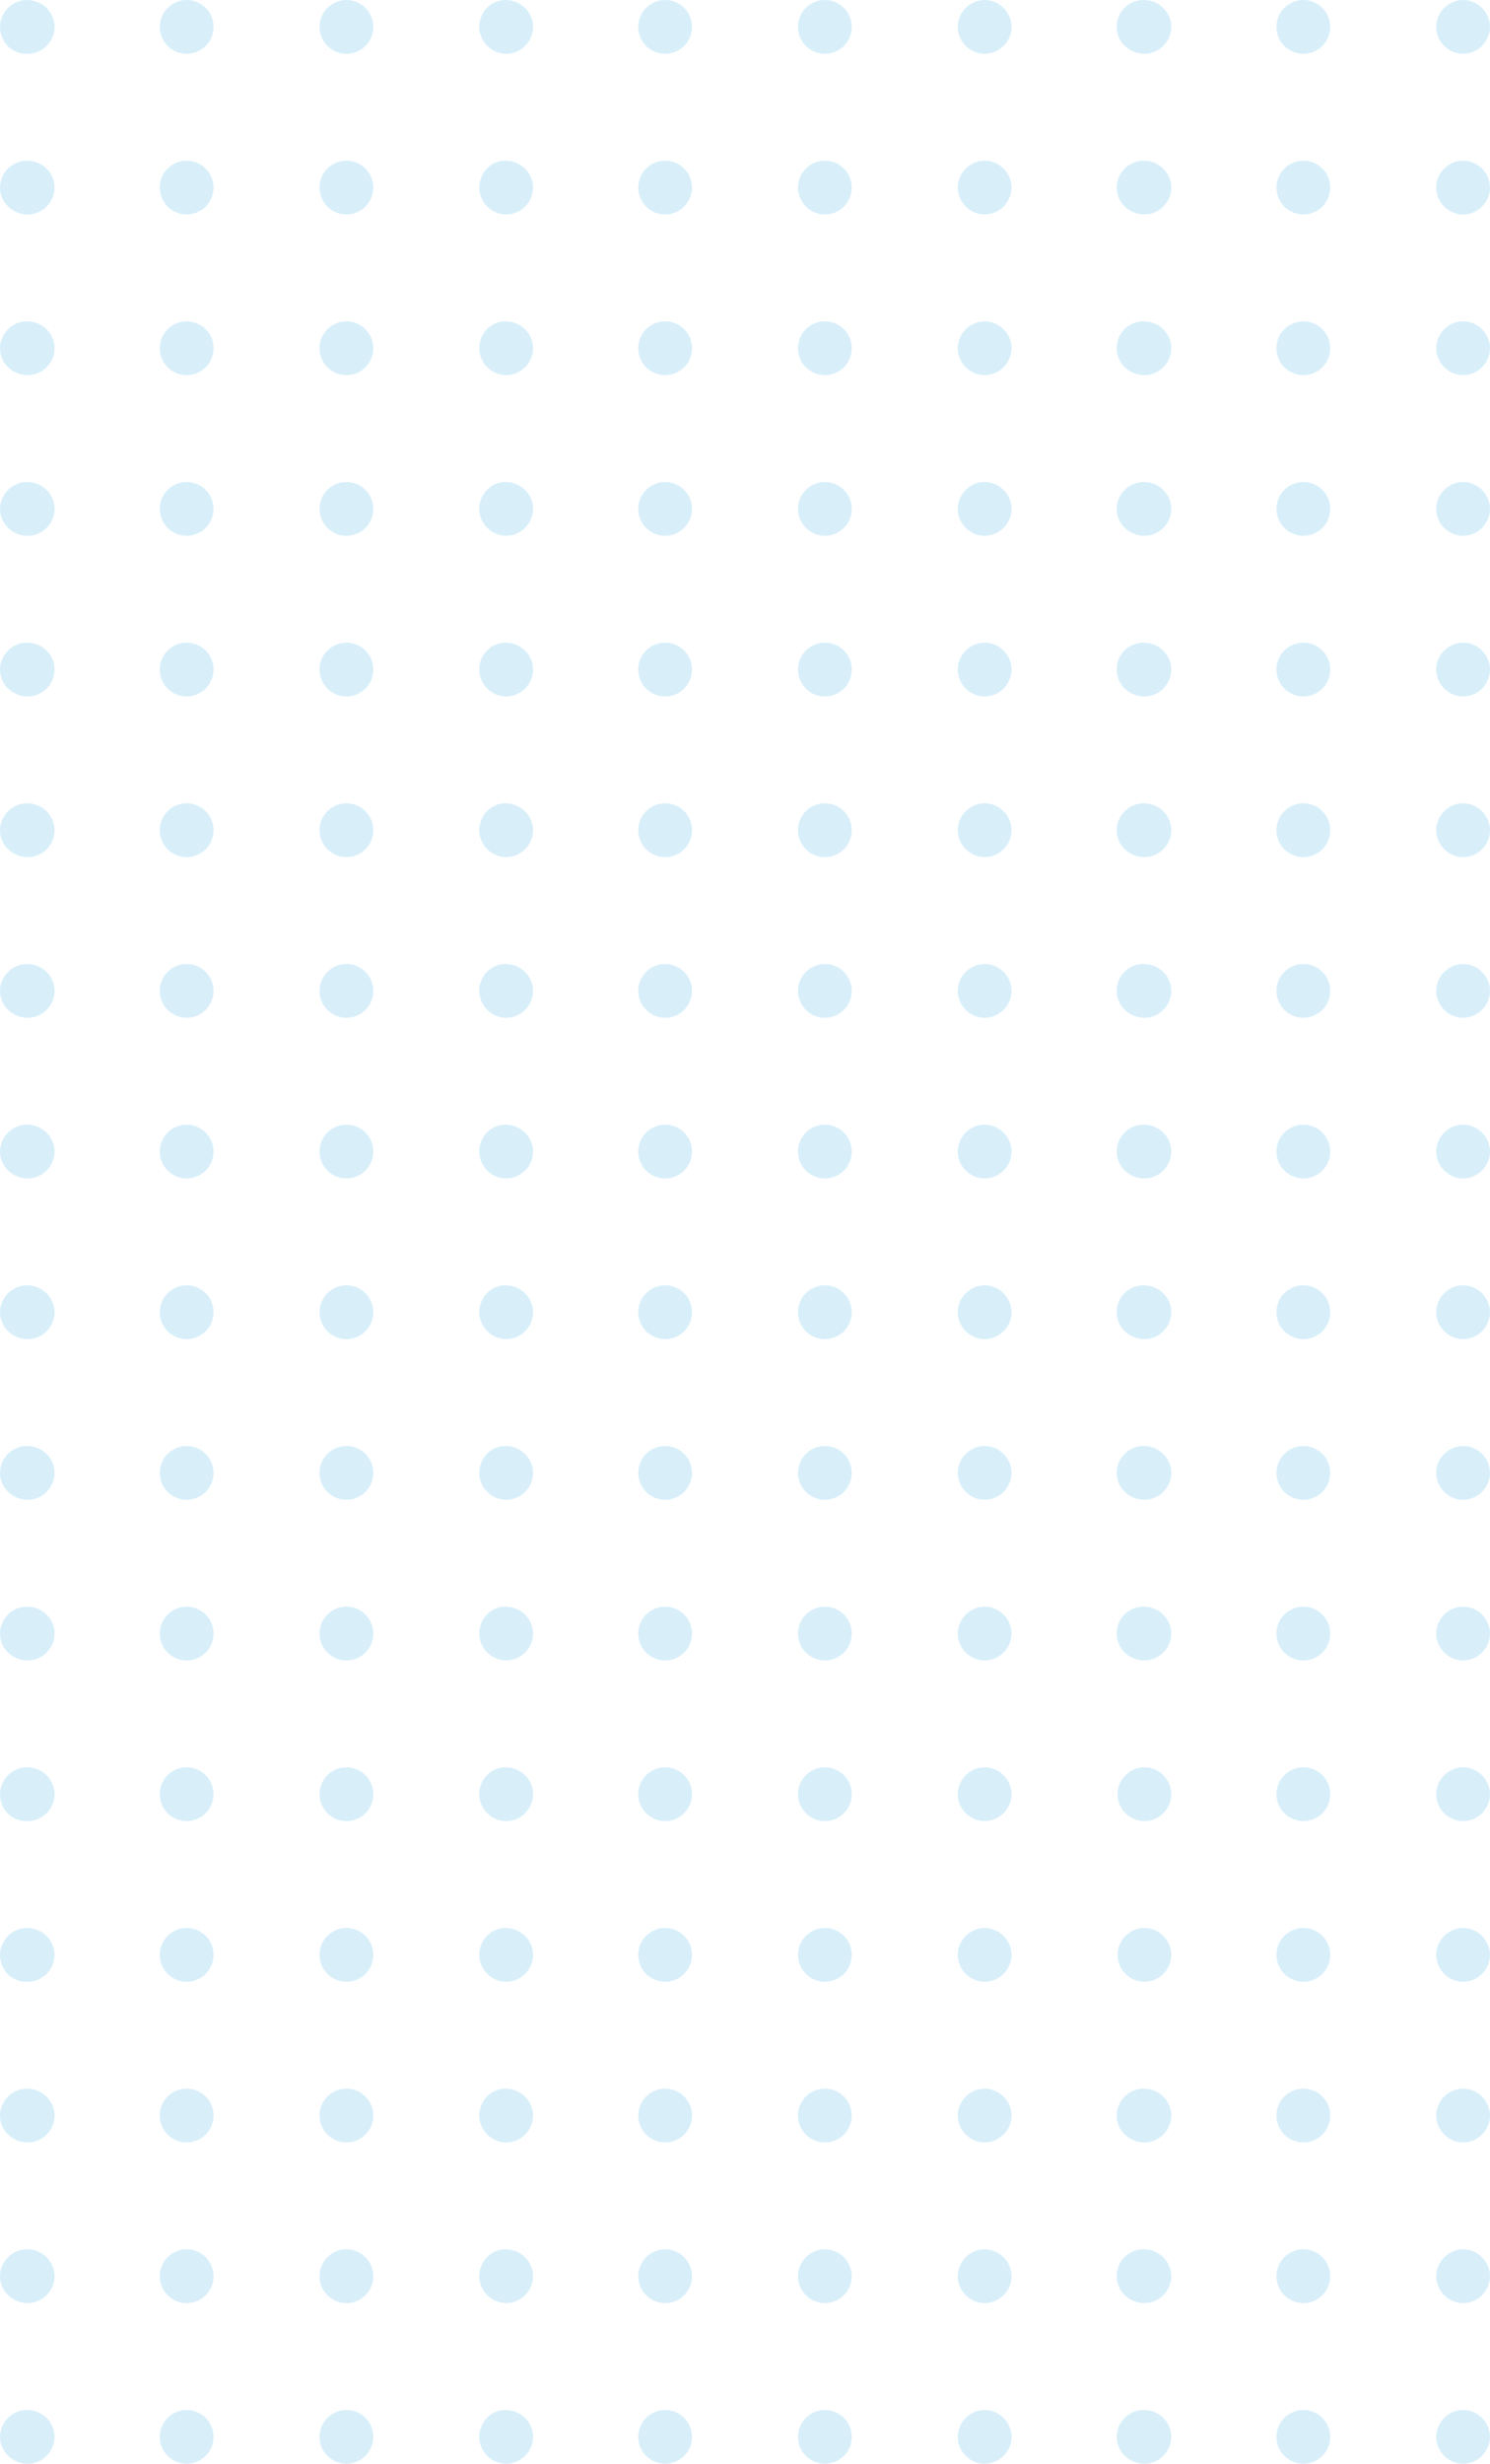 <svg xmlns="http://www.w3.org/2000/svg" xmlns:xlink="http://www.w3.org/1999/xlink" id="Layer_1" x="0px" y="0px" viewBox="0 0 182.8 302.2" style="enable-background:new 0 0 182.8 302.2;" xml:space="preserve"><style type="text/css">	.st0{opacity:0.2;}	.st1{fill:#3DB0E6;}</style><g id="Group_17411" transform="translate(-62.468 -344.55)" class="st0">	<g id="Group_17331" transform="translate(62.468 344.55)">		<g id="Group_17315">			<path id="Path_23218" class="st1" d="M6.7,3.3c0,1.8-1.5,3.3-3.3,3.3C1.5,6.7,0,5.2,0,3.3C0,1.5,1.5,0,3.3,0    C5.2,0,6.7,1.5,6.7,3.3C6.7,3.3,6.7,3.3,6.7,3.3z"></path>			<circle id="Ellipse_149" class="st1" cx="22.9" cy="3.3" r="3.3"></circle>			<circle id="Ellipse_150" class="st1" cx="42.5" cy="3.3" r="3.3"></circle>			<path id="Path_23219" class="st1" d="M65.4,3.3c0,1.8-1.5,3.3-3.3,3.3s-3.3-1.5-3.3-3.3S60.2,0,62,0c0,0,0,0,0,0    C63.9,0,65.4,1.5,65.4,3.3z"></path>			<circle id="Ellipse_151" class="st1" cx="81.6" cy="3.3" r="3.3"></circle>			<circle id="Ellipse_152" class="st1" cx="101.2" cy="3.3" r="3.3"></circle>			<path id="Path_23220" class="st1" d="M124.1,3.3c0,1.8-1.5,3.3-3.3,3.3s-3.3-1.5-3.3-3.3s1.5-3.3,3.3-3.3c0,0,0,0,0,0    C122.6,0,124.1,1.5,124.1,3.3z"></path>			<path id="Path_23221" class="st1" d="M143.7,3.3c0,1.8-1.5,3.3-3.3,3.3S137,5.2,137,3.3s1.5-3.3,3.3-3.3    C142.2,0,143.7,1.5,143.7,3.3z"></path>			<circle id="Ellipse_153" class="st1" cx="159.9" cy="3.3" r="3.3"></circle>			<path id="Path_23222" class="st1" d="M182.8,3.3c0,1.8-1.5,3.3-3.3,3.3s-3.3-1.5-3.3-3.3s1.5-3.3,3.3-3.3c0,0,0,0,0,0    C181.3,0,182.8,1.5,182.8,3.3z"></path>		</g>		<g id="Group_17316" transform="translate(0 19.705)">			<path id="Path_23223" class="st1" d="M6.7,3.3c0,1.8-1.5,3.3-3.3,3.3S0,5.2,0,3.3C0,1.5,1.5,0,3.3,0h0C5.2,0,6.7,1.5,6.7,3.3z"></path>			<circle id="Ellipse_154" class="st1" cx="22.9" cy="3.3" r="3.3"></circle>			<circle id="Ellipse_155" class="st1" cx="42.5" cy="3.3" r="3.3"></circle>			<path id="Path_23224" class="st1" d="M65.4,3.3c0,1.8-1.5,3.3-3.3,3.3s-3.3-1.5-3.3-3.3S60.2,0,62,0h0C63.9,0,65.4,1.5,65.4,3.3z    "></path>			<circle id="Ellipse_156" class="st1" cx="81.6" cy="3.3" r="3.3"></circle>			<circle id="Ellipse_157" class="st1" cx="101.2" cy="3.3" r="3.3"></circle>			<path id="Path_23225" class="st1" d="M124.1,3.3c0,1.8-1.5,3.3-3.3,3.3s-3.3-1.5-3.3-3.3s1.5-3.3,3.3-3.3h0    C122.6,0,124.1,1.5,124.1,3.3z"></path>			<path id="Path_23226" class="st1" d="M143.7,3.3c0,1.8-1.5,3.3-3.3,3.3S137,5.2,137,3.3c0-1.8,1.5-3.3,3.3-3.3    C142.2,0,143.7,1.5,143.7,3.3C143.7,3.3,143.7,3.3,143.7,3.3z"></path>			<circle id="Ellipse_158" class="st1" cx="159.9" cy="3.3" r="3.3"></circle>			<path id="Path_23227" class="st1" d="M182.8,3.3c0,1.8-1.5,3.3-3.3,3.3s-3.3-1.5-3.3-3.3s1.5-3.3,3.3-3.3h0    C181.3,0,182.8,1.5,182.8,3.3z"></path>		</g>		<g id="Group_17317" transform="translate(0 39.41)">			<path id="Path_23228" class="st1" d="M6.7,3.3c0,1.8-1.5,3.3-3.3,3.3S0,5.2,0,3.3C0,1.5,1.5,0,3.3,0c0,0,0,0,0,0    C5.2,0,6.7,1.5,6.7,3.3z"></path>			<circle id="Ellipse_159" class="st1" cx="22.9" cy="3.3" r="3.3"></circle>			<circle id="Ellipse_160" class="st1" cx="42.5" cy="3.3" r="3.3"></circle>			<path id="Path_23229" class="st1" d="M65.4,3.3c0,1.8-1.5,3.3-3.3,3.3s-3.3-1.5-3.3-3.3S60.2,0,62,0c0,0,0,0,0,0    C63.9,0,65.4,1.5,65.4,3.3z"></path>			<circle id="Ellipse_161" class="st1" cx="81.6" cy="3.3" r="3.3"></circle>			<circle id="Ellipse_162" class="st1" cx="101.2" cy="3.3" r="3.3"></circle>			<path id="Path_23230" class="st1" d="M124.1,3.3c0,1.8-1.5,3.3-3.3,3.3s-3.3-1.5-3.3-3.3s1.5-3.3,3.3-3.3c0,0,0,0,0,0    C122.6,0,124.1,1.5,124.1,3.3z"></path>			<path id="Path_23231" class="st1" d="M143.7,3.3c0,1.8-1.5,3.3-3.3,3.3S137,5.2,137,3.3s1.5-3.3,3.3-3.3    C142.2,0,143.7,1.5,143.7,3.3z"></path>			<circle id="Ellipse_163" class="st1" cx="159.9" cy="3.3" r="3.3"></circle>			<path id="Path_23232" class="st1" d="M182.8,3.3c0,1.8-1.5,3.3-3.3,3.3s-3.3-1.5-3.3-3.3s1.5-3.3,3.3-3.3c0,0,0,0,0,0    C181.3,0,182.8,1.5,182.8,3.3z"></path>		</g>		<g id="Group_17318" transform="translate(0 59.115)">			<path id="Path_23233" class="st1" d="M6.7,3.3c0,1.8-1.5,3.3-3.3,3.3S0,5.2,0,3.3C0,1.5,1.5,0,3.3,0h0C5.2,0,6.7,1.5,6.7,3.3z"></path>			<circle id="Ellipse_164" class="st1" cx="22.9" cy="3.3" r="3.3"></circle>			<circle id="Ellipse_165" class="st1" cx="42.5" cy="3.3" r="3.3"></circle>			<path id="Path_23234" class="st1" d="M65.4,3.3c0,1.8-1.5,3.3-3.3,3.3s-3.3-1.5-3.3-3.3S60.2,0,62,0h0C63.9,0,65.4,1.5,65.4,3.3z    "></path>			<circle id="Ellipse_166" class="st1" cx="81.6" cy="3.3" r="3.3"></circle>			<circle id="Ellipse_167" class="st1" cx="101.2" cy="3.3" r="3.3"></circle>			<path id="Path_23235" class="st1" d="M124.1,3.3c0,1.8-1.5,3.3-3.3,3.3s-3.3-1.5-3.3-3.3s1.5-3.3,3.3-3.3h0    C122.6,0,124.1,1.5,124.1,3.3z"></path>			<path id="Path_23236" class="st1" d="M143.7,3.3c0,1.8-1.5,3.3-3.3,3.3S137,5.2,137,3.3c0-1.8,1.5-3.3,3.3-3.3    C142.2,0,143.7,1.5,143.7,3.3C143.7,3.3,143.7,3.3,143.7,3.3z"></path>			<circle id="Ellipse_168" class="st1" cx="159.9" cy="3.3" r="3.3"></circle>			<path id="Path_23237" class="st1" d="M182.8,3.3c0,1.8-1.5,3.3-3.3,3.3s-3.3-1.5-3.3-3.3s1.5-3.3,3.3-3.3h0    C181.3,0,182.8,1.5,182.8,3.3z"></path>		</g>		<g id="Group_17319" transform="translate(0 78.821)">			<path id="Path_23238" class="st1" d="M6.7,3.3c0,1.8-1.5,3.3-3.3,3.3S0,5.2,0,3.3C0,1.5,1.5,0,3.3,0c0,0,0,0,0,0    C5.2,0,6.7,1.5,6.7,3.3z"></path>			<circle id="Ellipse_169" class="st1" cx="22.9" cy="3.3" r="3.3"></circle>			<circle id="Ellipse_170" class="st1" cx="42.5" cy="3.3" r="3.3"></circle>			<path id="Path_23239" class="st1" d="M65.4,3.3c0,1.8-1.5,3.3-3.3,3.3s-3.3-1.5-3.3-3.3S60.2,0,62,0c0,0,0,0,0,0    C63.9,0,65.4,1.5,65.4,3.3z"></path>			<circle id="Ellipse_171" class="st1" cx="81.6" cy="3.3" r="3.3"></circle>			<circle id="Ellipse_172" class="st1" cx="101.2" cy="3.3" r="3.3"></circle>			<path id="Path_23240" class="st1" d="M124.1,3.3c0,1.8-1.5,3.3-3.3,3.3s-3.3-1.5-3.3-3.3s1.5-3.3,3.3-3.3c0,0,0,0,0,0    C122.6,0,124.1,1.5,124.1,3.3z"></path>			<path id="Path_23241" class="st1" d="M143.7,3.3c0,1.8-1.5,3.3-3.3,3.3S137,5.2,137,3.3s1.5-3.3,3.3-3.3    C142.2,0,143.7,1.5,143.7,3.3z"></path>			<circle id="Ellipse_173" class="st1" cx="159.9" cy="3.3" r="3.3"></circle>			<path id="Path_23242" class="st1" d="M182.8,3.3c0,1.8-1.5,3.3-3.3,3.3s-3.3-1.5-3.3-3.3s1.5-3.3,3.3-3.3c0,0,0,0,0,0    C181.3,0,182.8,1.5,182.8,3.3z"></path>		</g>		<g id="Group_17320" transform="translate(0 98.526)">			<path id="Path_23243" class="st1" d="M6.7,3.3c0,1.8-1.5,3.3-3.3,3.3S0,5.2,0,3.3C0,1.5,1.5,0,3.3,0h0C5.2,0,6.7,1.5,6.7,3.3z"></path>			<circle id="Ellipse_174" class="st1" cx="22.9" cy="3.3" r="3.3"></circle>			<circle id="Ellipse_175" class="st1" cx="42.5" cy="3.3" r="3.3"></circle>			<path id="Path_23244" class="st1" d="M65.4,3.3c0,1.8-1.5,3.3-3.3,3.3s-3.3-1.5-3.3-3.3S60.2,0,62,0h0C63.9,0,65.4,1.5,65.4,3.3z    "></path>			<circle id="Ellipse_176" class="st1" cx="81.6" cy="3.3" r="3.3"></circle>			<circle id="Ellipse_177" class="st1" cx="101.2" cy="3.3" r="3.3"></circle>			<path id="Path_23245" class="st1" d="M124.1,3.3c0,1.8-1.5,3.3-3.3,3.3s-3.3-1.5-3.3-3.3s1.5-3.3,3.3-3.3h0    C122.6,0,124.1,1.5,124.1,3.3z"></path>			<path id="Path_23246" class="st1" d="M143.7,3.3c0,1.8-1.5,3.3-3.3,3.3S137,5.2,137,3.3c0-1.8,1.5-3.3,3.3-3.3    C142.2,0,143.7,1.5,143.7,3.3C143.7,3.3,143.7,3.3,143.7,3.3z"></path>			<circle id="Ellipse_178" class="st1" cx="159.9" cy="3.3" r="3.3"></circle>			<path id="Path_23247" class="st1" d="M182.8,3.3c0,1.8-1.5,3.3-3.3,3.3s-3.3-1.5-3.3-3.3s1.5-3.3,3.3-3.3h0    C181.3,0,182.8,1.5,182.8,3.3z"></path>		</g>		<g id="Group_17321" transform="translate(0 118.231)">			<path id="Path_23248" class="st1" d="M6.7,3.3c0,1.8-1.5,3.3-3.3,3.3S0,5.2,0,3.3C0,1.5,1.5,0,3.3,0c0,0,0,0,0,0    C5.2,0,6.7,1.5,6.7,3.3z"></path>			<circle id="Ellipse_179" class="st1" cx="22.9" cy="3.3" r="3.3"></circle>			<circle id="Ellipse_180" class="st1" cx="42.5" cy="3.3" r="3.3"></circle>			<path id="Path_23249" class="st1" d="M65.4,3.3c0,1.8-1.5,3.3-3.3,3.3s-3.3-1.5-3.3-3.3S60.2,0,62,0c0,0,0,0,0,0    C63.9,0,65.4,1.5,65.4,3.3z"></path>			<circle id="Ellipse_181" class="st1" cx="81.6" cy="3.3" r="3.3"></circle>			<circle id="Ellipse_182" class="st1" cx="101.2" cy="3.3" r="3.3"></circle>			<path id="Path_23250" class="st1" d="M124.1,3.3c0,1.8-1.5,3.3-3.3,3.3s-3.3-1.5-3.3-3.3s1.5-3.3,3.3-3.3c0,0,0,0,0,0    C122.6,0,124.1,1.5,124.1,3.3z"></path>			<path id="Path_23251" class="st1" d="M143.7,3.3c0,1.8-1.5,3.3-3.3,3.3S137,5.2,137,3.3s1.5-3.3,3.3-3.3    C142.2,0,143.7,1.5,143.7,3.3z"></path>			<circle id="Ellipse_183" class="st1" cx="159.9" cy="3.3" r="3.3"></circle>			<path id="Path_23252" class="st1" d="M182.8,3.3c0,1.8-1.5,3.3-3.3,3.3s-3.3-1.5-3.3-3.3s1.5-3.3,3.3-3.3c0,0,0,0,0,0    C181.3,0,182.8,1.5,182.8,3.3z"></path>		</g>		<g id="Group_17322" transform="translate(0 137.936)">			<path id="Path_23253" class="st1" d="M6.7,3.3c0,1.8-1.5,3.3-3.3,3.3S0,5.2,0,3.3C0,1.5,1.5,0,3.3,0h0C5.2,0,6.7,1.5,6.7,3.3z"></path>			<circle id="Ellipse_184" class="st1" cx="22.9" cy="3.3" r="3.3"></circle>			<circle id="Ellipse_185" class="st1" cx="42.5" cy="3.3" r="3.3"></circle>			<path id="Path_23254" class="st1" d="M65.4,3.3c0,1.8-1.5,3.3-3.3,3.3s-3.3-1.5-3.3-3.3S60.2,0,62,0h0C63.9,0,65.4,1.5,65.4,3.3z    "></path>			<circle id="Ellipse_186" class="st1" cx="81.6" cy="3.3" r="3.3"></circle>			<circle id="Ellipse_187" class="st1" cx="101.2" cy="3.3" r="3.3"></circle>			<path id="Path_23255" class="st1" d="M124.1,3.3c0,1.8-1.5,3.3-3.3,3.3s-3.3-1.5-3.3-3.3s1.5-3.3,3.3-3.3h0    C122.6,0,124.1,1.5,124.1,3.3z"></path>			<path id="Path_23256" class="st1" d="M143.7,3.3c0,1.8-1.5,3.3-3.3,3.3S137,5.2,137,3.3c0-1.8,1.5-3.3,3.3-3.3    C142.2,0,143.7,1.5,143.7,3.3C143.7,3.3,143.7,3.3,143.7,3.3z"></path>			<circle id="Ellipse_188" class="st1" cx="159.9" cy="3.3" r="3.3"></circle>			<path id="Path_23257" class="st1" d="M182.8,3.3c0,1.8-1.5,3.3-3.3,3.3s-3.3-1.5-3.3-3.3s1.5-3.3,3.3-3.3h0    C181.3,0,182.8,1.5,182.8,3.3z"></path>		</g>		<g id="Group_17323" transform="translate(0 157.642)">			<path id="Path_23258" class="st1" d="M6.7,3.3c0,1.8-1.5,3.3-3.3,3.3S0,5.2,0,3.3C0,1.5,1.5,0,3.3,0c0,0,0,0,0,0    C5.2,0,6.7,1.5,6.7,3.3z"></path>			<circle id="Ellipse_189" class="st1" cx="22.9" cy="3.3" r="3.3"></circle>			<circle id="Ellipse_190" class="st1" cx="42.5" cy="3.3" r="3.3"></circle>			<path id="Path_23259" class="st1" d="M65.4,3.3c0,1.8-1.5,3.3-3.3,3.3s-3.3-1.5-3.3-3.3S60.2,0,62,0c0,0,0,0,0,0    C63.9,0,65.4,1.5,65.4,3.3z"></path>			<circle id="Ellipse_191" class="st1" cx="81.6" cy="3.3" r="3.3"></circle>			<circle id="Ellipse_192" class="st1" cx="101.2" cy="3.3" r="3.3"></circle>			<path id="Path_23260" class="st1" d="M124.1,3.3c0,1.8-1.5,3.3-3.3,3.3s-3.3-1.5-3.3-3.3s1.5-3.3,3.3-3.3c0,0,0,0,0,0    C122.6,0,124.1,1.5,124.1,3.3z"></path>			<path id="Path_23261" class="st1" d="M143.7,3.3c0,1.8-1.5,3.3-3.3,3.3S137,5.2,137,3.3s1.5-3.3,3.3-3.3    C142.2,0,143.7,1.5,143.7,3.3z"></path>			<circle id="Ellipse_193" class="st1" cx="159.9" cy="3.3" r="3.3"></circle>			<path id="Path_23262" class="st1" d="M182.8,3.3c0,1.8-1.5,3.3-3.3,3.3s-3.3-1.5-3.3-3.3s1.5-3.3,3.3-3.3c0,0,0,0,0,0    C181.3,0,182.8,1.5,182.8,3.3z"></path>		</g>		<g id="Group_17324" transform="translate(0 177.347)">			<path id="Path_23263" class="st1" d="M6.7,3.3c0,1.8-1.5,3.3-3.3,3.3S0,5.2,0,3.3C0,1.5,1.5,0,3.3,0h0C5.2,0,6.7,1.5,6.7,3.3z"></path>			<circle id="Ellipse_194" class="st1" cx="22.9" cy="3.3" r="3.3"></circle>			<circle id="Ellipse_195" class="st1" cx="42.5" cy="3.3" r="3.3"></circle>			<path id="Path_23264" class="st1" d="M65.4,3.3c0,1.8-1.5,3.3-3.3,3.3s-3.3-1.5-3.3-3.3S60.2,0,62,0h0C63.9,0,65.4,1.5,65.4,3.3z    "></path>			<circle id="Ellipse_196" class="st1" cx="81.6" cy="3.3" r="3.3"></circle>			<circle id="Ellipse_197" class="st1" cx="101.2" cy="3.3" r="3.3"></circle>			<path id="Path_23265" class="st1" d="M124.1,3.3c0,1.8-1.5,3.3-3.3,3.3s-3.3-1.5-3.3-3.3s1.5-3.3,3.3-3.3h0    C122.6,0,124.1,1.5,124.1,3.3z"></path>			<path id="Path_23266" class="st1" d="M143.7,3.3c0,1.8-1.5,3.3-3.3,3.3S137,5.2,137,3.3c0-1.8,1.5-3.3,3.3-3.3    C142.2,0,143.7,1.5,143.7,3.3C143.7,3.3,143.7,3.3,143.7,3.3z"></path>			<circle id="Ellipse_198" class="st1" cx="159.9" cy="3.3" r="3.3"></circle>			<path id="Path_23267" class="st1" d="M182.8,3.3c0,1.8-1.5,3.3-3.3,3.3s-3.3-1.5-3.3-3.3s1.5-3.3,3.3-3.3h0    C181.3,0,182.8,1.5,182.8,3.3z"></path>		</g>		<g id="Group_17325" transform="translate(0 197.052)">			<path id="Path_23268" class="st1" d="M6.7,3.3c0,1.8-1.5,3.3-3.3,3.3S0,5.2,0,3.3C0,1.5,1.5,0,3.3,0c0,0,0,0,0,0    C5.2,0,6.7,1.5,6.7,3.3z"></path>			<circle id="Ellipse_199" class="st1" cx="22.9" cy="3.3" r="3.3"></circle>			<circle id="Ellipse_200" class="st1" cx="42.5" cy="3.3" r="3.3"></circle>			<path id="Path_23269" class="st1" d="M65.4,3.3c0,1.8-1.5,3.3-3.3,3.3s-3.3-1.5-3.3-3.3S60.2,0,62,0c0,0,0,0,0,0    C63.9,0,65.4,1.5,65.4,3.3z"></path>			<circle id="Ellipse_201" class="st1" cx="81.6" cy="3.3" r="3.3"></circle>			<circle id="Ellipse_202" class="st1" cx="101.2" cy="3.3" r="3.3"></circle>			<path id="Path_23270" class="st1" d="M124.1,3.3c0,1.8-1.5,3.3-3.3,3.3s-3.3-1.5-3.3-3.3s1.5-3.3,3.3-3.3c0,0,0,0,0,0    C122.6,0,124.1,1.5,124.1,3.3z"></path>			<path id="Path_23271" class="st1" d="M143.7,3.3c0,1.8-1.5,3.3-3.3,3.3S137,5.2,137,3.3s1.5-3.3,3.3-3.3    C142.2,0,143.7,1.5,143.7,3.3L143.7,3.3z"></path>			<circle id="Ellipse_203" class="st1" cx="159.9" cy="3.3" r="3.3"></circle>			<path id="Path_23272" class="st1" d="M182.8,3.3c0,1.8-1.5,3.3-3.3,3.3s-3.3-1.5-3.3-3.3s1.5-3.3,3.3-3.3c0,0,0,0,0,0    C181.3,0,182.8,1.5,182.8,3.3z"></path>		</g>		<g id="Group_17326" transform="translate(0 216.757)">			<path id="Path_23273" class="st1" d="M6.7,3.3c0,1.8-1.5,3.3-3.3,3.3C1.5,6.7,0,5.2,0,3.3C0,1.5,1.5,0,3.3,0    C5.2,0,6.7,1.5,6.7,3.3C6.7,3.3,6.7,3.3,6.7,3.3z"></path>			<circle id="Ellipse_204" class="st1" cx="22.9" cy="3.3" r="3.3"></circle>			<circle id="Ellipse_205" class="st1" cx="42.5" cy="3.3" r="3.3"></circle>			<path id="Path_23274" class="st1" d="M65.4,3.3c0,1.8-1.5,3.3-3.3,3.3s-3.3-1.5-3.3-3.3S60.2,0,62,0h0C63.9,0,65.4,1.5,65.4,3.3z    "></path>			<circle id="Ellipse_206" class="st1" cx="81.6" cy="3.3" r="3.3"></circle>			<circle id="Ellipse_207" class="st1" cx="101.2" cy="3.3" r="3.3"></circle>			<path id="Path_23275" class="st1" d="M124.1,3.3c0,1.8-1.5,3.3-3.3,3.3s-3.3-1.5-3.3-3.3s1.5-3.3,3.3-3.3h0    C122.6,0,124.1,1.5,124.1,3.3z"></path>			<path id="Path_23276" class="st1" d="M143.7,3.3c0,1.8-1.5,3.3-3.3,3.3c-1.8,0-3.3-1.5-3.3-3.3c0-1.8,1.5-3.3,3.3-3.3    C142.2,0,143.7,1.5,143.7,3.3C143.7,3.3,143.7,3.3,143.7,3.3z"></path>			<circle id="Ellipse_208" class="st1" cx="159.9" cy="3.3" r="3.3"></circle>			<path id="Path_23277" class="st1" d="M182.8,3.3c0,1.8-1.5,3.3-3.3,3.3s-3.3-1.5-3.3-3.3s1.5-3.3,3.3-3.3h0    C181.3,0,182.8,1.5,182.8,3.3z"></path>		</g>		<g id="Group_17327" transform="translate(0 236.463)">			<path id="Path_23278" class="st1" d="M6.7,3.3c0,1.8-1.5,3.3-3.3,3.3C1.5,6.7,0,5.2,0,3.3C0,1.5,1.5,0,3.3,0c0,0,0,0,0,0    C5.2,0,6.7,1.5,6.7,3.3z"></path>			<circle id="Ellipse_209" class="st1" cx="22.9" cy="3.3" r="3.3"></circle>			<circle id="Ellipse_210" class="st1" cx="42.5" cy="3.3" r="3.3"></circle>			<path id="Path_23279" class="st1" d="M65.4,3.3c0,1.8-1.5,3.3-3.3,3.3s-3.3-1.5-3.3-3.3S60.2,0,62,0c0,0,0,0,0,0    C63.9,0,65.4,1.5,65.4,3.3z"></path>			<circle id="Ellipse_211" class="st1" cx="81.6" cy="3.3" r="3.3"></circle>			<circle id="Ellipse_212" class="st1" cx="101.2" cy="3.3" r="3.3"></circle>			<path id="Path_23280" class="st1" d="M124.1,3.3c0,1.8-1.5,3.3-3.3,3.3s-3.3-1.5-3.3-3.3s1.5-3.3,3.3-3.3c0,0,0,0,0,0    C122.6,0,124.1,1.5,124.1,3.3z"></path>			<path id="Path_23281" class="st1" d="M143.7,3.3c0,1.8-1.5,3.3-3.3,3.3c-1.8,0-3.3-1.5-3.3-3.3c0-1.8,1.5-3.3,3.3-3.3    c0,0,0,0,0,0C142.2,0,143.7,1.5,143.7,3.3z"></path>			<circle id="Ellipse_213" class="st1" cx="159.9" cy="3.3" r="3.3"></circle>			<path id="Path_23282" class="st1" d="M182.8,3.3c0,1.8-1.5,3.3-3.3,3.3s-3.3-1.5-3.3-3.3s1.5-3.3,3.3-3.3c0,0,0,0,0,0    C181.3,0,182.8,1.5,182.8,3.3z"></path>		</g>		<g id="Group_17328" transform="translate(0 256.168)">			<path id="Path_23283" class="st1" d="M6.7,3.3c0,1.8-1.5,3.3-3.3,3.3S0,5.2,0,3.3C0,1.5,1.5,0,3.3,0h0C5.2,0,6.7,1.5,6.7,3.3z"></path>			<circle id="Ellipse_214" class="st1" cx="22.9" cy="3.3" r="3.3"></circle>			<circle id="Ellipse_215" class="st1" cx="42.5" cy="3.3" r="3.3"></circle>			<path id="Path_23284" class="st1" d="M65.4,3.3c0,1.8-1.5,3.3-3.3,3.3s-3.3-1.5-3.3-3.3S60.2,0,62,0h0C63.9,0,65.4,1.5,65.4,3.3z    "></path>			<circle id="Ellipse_216" class="st1" cx="81.6" cy="3.3" r="3.3"></circle>			<circle id="Ellipse_217" class="st1" cx="101.2" cy="3.3" r="3.3"></circle>			<path id="Path_23285" class="st1" d="M124.1,3.3c0,1.8-1.5,3.3-3.3,3.3s-3.3-1.5-3.3-3.3s1.5-3.3,3.3-3.3h0    C122.6,0,124.1,1.5,124.1,3.3z"></path>			<path id="Path_23286" class="st1" d="M143.7,3.3c0,1.8-1.5,3.3-3.3,3.3S137,5.2,137,3.3c0-1.8,1.5-3.3,3.3-3.3    C142.2,0,143.7,1.5,143.7,3.3C143.7,3.3,143.7,3.3,143.7,3.3z"></path>			<circle id="Ellipse_218" class="st1" cx="159.9" cy="3.3" r="3.3"></circle>			<path id="Path_23287" class="st1" d="M182.8,3.3c0,1.8-1.5,3.3-3.3,3.3s-3.3-1.5-3.3-3.3s1.5-3.3,3.3-3.3h0    C181.3,0,182.8,1.5,182.8,3.3z"></path>		</g>		<g id="Group_17329" transform="translate(0 275.873)">			<path id="Path_23288" class="st1" d="M6.7,3.3c0,1.8-1.5,3.3-3.3,3.3S0,5.2,0,3.3C0,1.5,1.5,0,3.3,0c0,0,0,0,0,0    C5.2,0,6.7,1.5,6.7,3.3z"></path>			<circle id="Ellipse_219" class="st1" cx="22.9" cy="3.3" r="3.3"></circle>			<circle id="Ellipse_220" class="st1" cx="42.5" cy="3.3" r="3.3"></circle>			<path id="Path_23289" class="st1" d="M65.4,3.3c0,1.8-1.5,3.3-3.3,3.3s-3.3-1.5-3.3-3.3S60.2,0,62,0c0,0,0,0,0,0    C63.9,0,65.4,1.5,65.4,3.3z"></path>			<circle id="Ellipse_221" class="st1" cx="81.6" cy="3.3" r="3.3"></circle>			<circle id="Ellipse_222" class="st1" cx="101.2" cy="3.3" r="3.3"></circle>			<path id="Path_23290" class="st1" d="M124.1,3.3c0,1.8-1.5,3.3-3.3,3.3s-3.3-1.5-3.3-3.3s1.5-3.3,3.3-3.3c0,0,0,0,0,0    C122.6,0,124.1,1.5,124.1,3.3z"></path>			<path id="Path_23291" class="st1" d="M143.7,3.3c0,1.8-1.5,3.3-3.3,3.3S137,5.2,137,3.3s1.5-3.3,3.3-3.3    C142.2,0,143.7,1.5,143.7,3.3z"></path>			<circle id="Ellipse_223" class="st1" cx="159.9" cy="3.3" r="3.3"></circle>			<path id="Path_23292" class="st1" d="M182.8,3.3c0,1.8-1.5,3.3-3.3,3.3s-3.3-1.5-3.3-3.3s1.5-3.3,3.3-3.3c0,0,0,0,0,0    C181.3,0,182.8,1.5,182.8,3.3z"></path>		</g>		<g id="Group_17330" transform="translate(0 295.578)">			<path id="Path_23293" class="st1" d="M6.7,3.3c0,1.8-1.5,3.3-3.3,3.3S0,5.2,0,3.3C0,1.5,1.5,0,3.3,0h0C5.2,0,6.7,1.5,6.7,3.3z"></path>			<circle id="Ellipse_224" class="st1" cx="22.9" cy="3.3" r="3.3"></circle>			<circle id="Ellipse_225" class="st1" cx="42.5" cy="3.3" r="3.3"></circle>			<path id="Path_23294" class="st1" d="M65.4,3.3c0,1.8-1.5,3.3-3.3,3.3s-3.3-1.5-3.3-3.3S60.2,0,62,0h0C63.9,0,65.4,1.5,65.4,3.3z    "></path>			<circle id="Ellipse_226" class="st1" cx="81.6" cy="3.3" r="3.3"></circle>			<circle id="Ellipse_227" class="st1" cx="101.2" cy="3.3" r="3.3"></circle>			<path id="Path_23295" class="st1" d="M124.1,3.3c0,1.8-1.5,3.3-3.3,3.3s-3.3-1.5-3.3-3.3s1.5-3.3,3.3-3.3h0    C122.6,0,124.1,1.5,124.1,3.3z"></path>			<path id="Path_23296" class="st1" d="M143.7,3.3c0,1.8-1.5,3.3-3.3,3.3S137,5.2,137,3.3c0-1.8,1.5-3.3,3.3-3.3    C142.2,0,143.7,1.5,143.7,3.3C143.7,3.3,143.7,3.3,143.7,3.3z"></path>			<circle id="Ellipse_228" class="st1" cx="159.9" cy="3.3" r="3.3"></circle>			<path id="Path_23297" class="st1" d="M182.8,3.3c0,1.8-1.5,3.3-3.3,3.3s-3.3-1.5-3.3-3.3s1.5-3.3,3.3-3.3h0    C181.3,0,182.8,1.5,182.8,3.3z"></path>		</g>	</g></g></svg>
